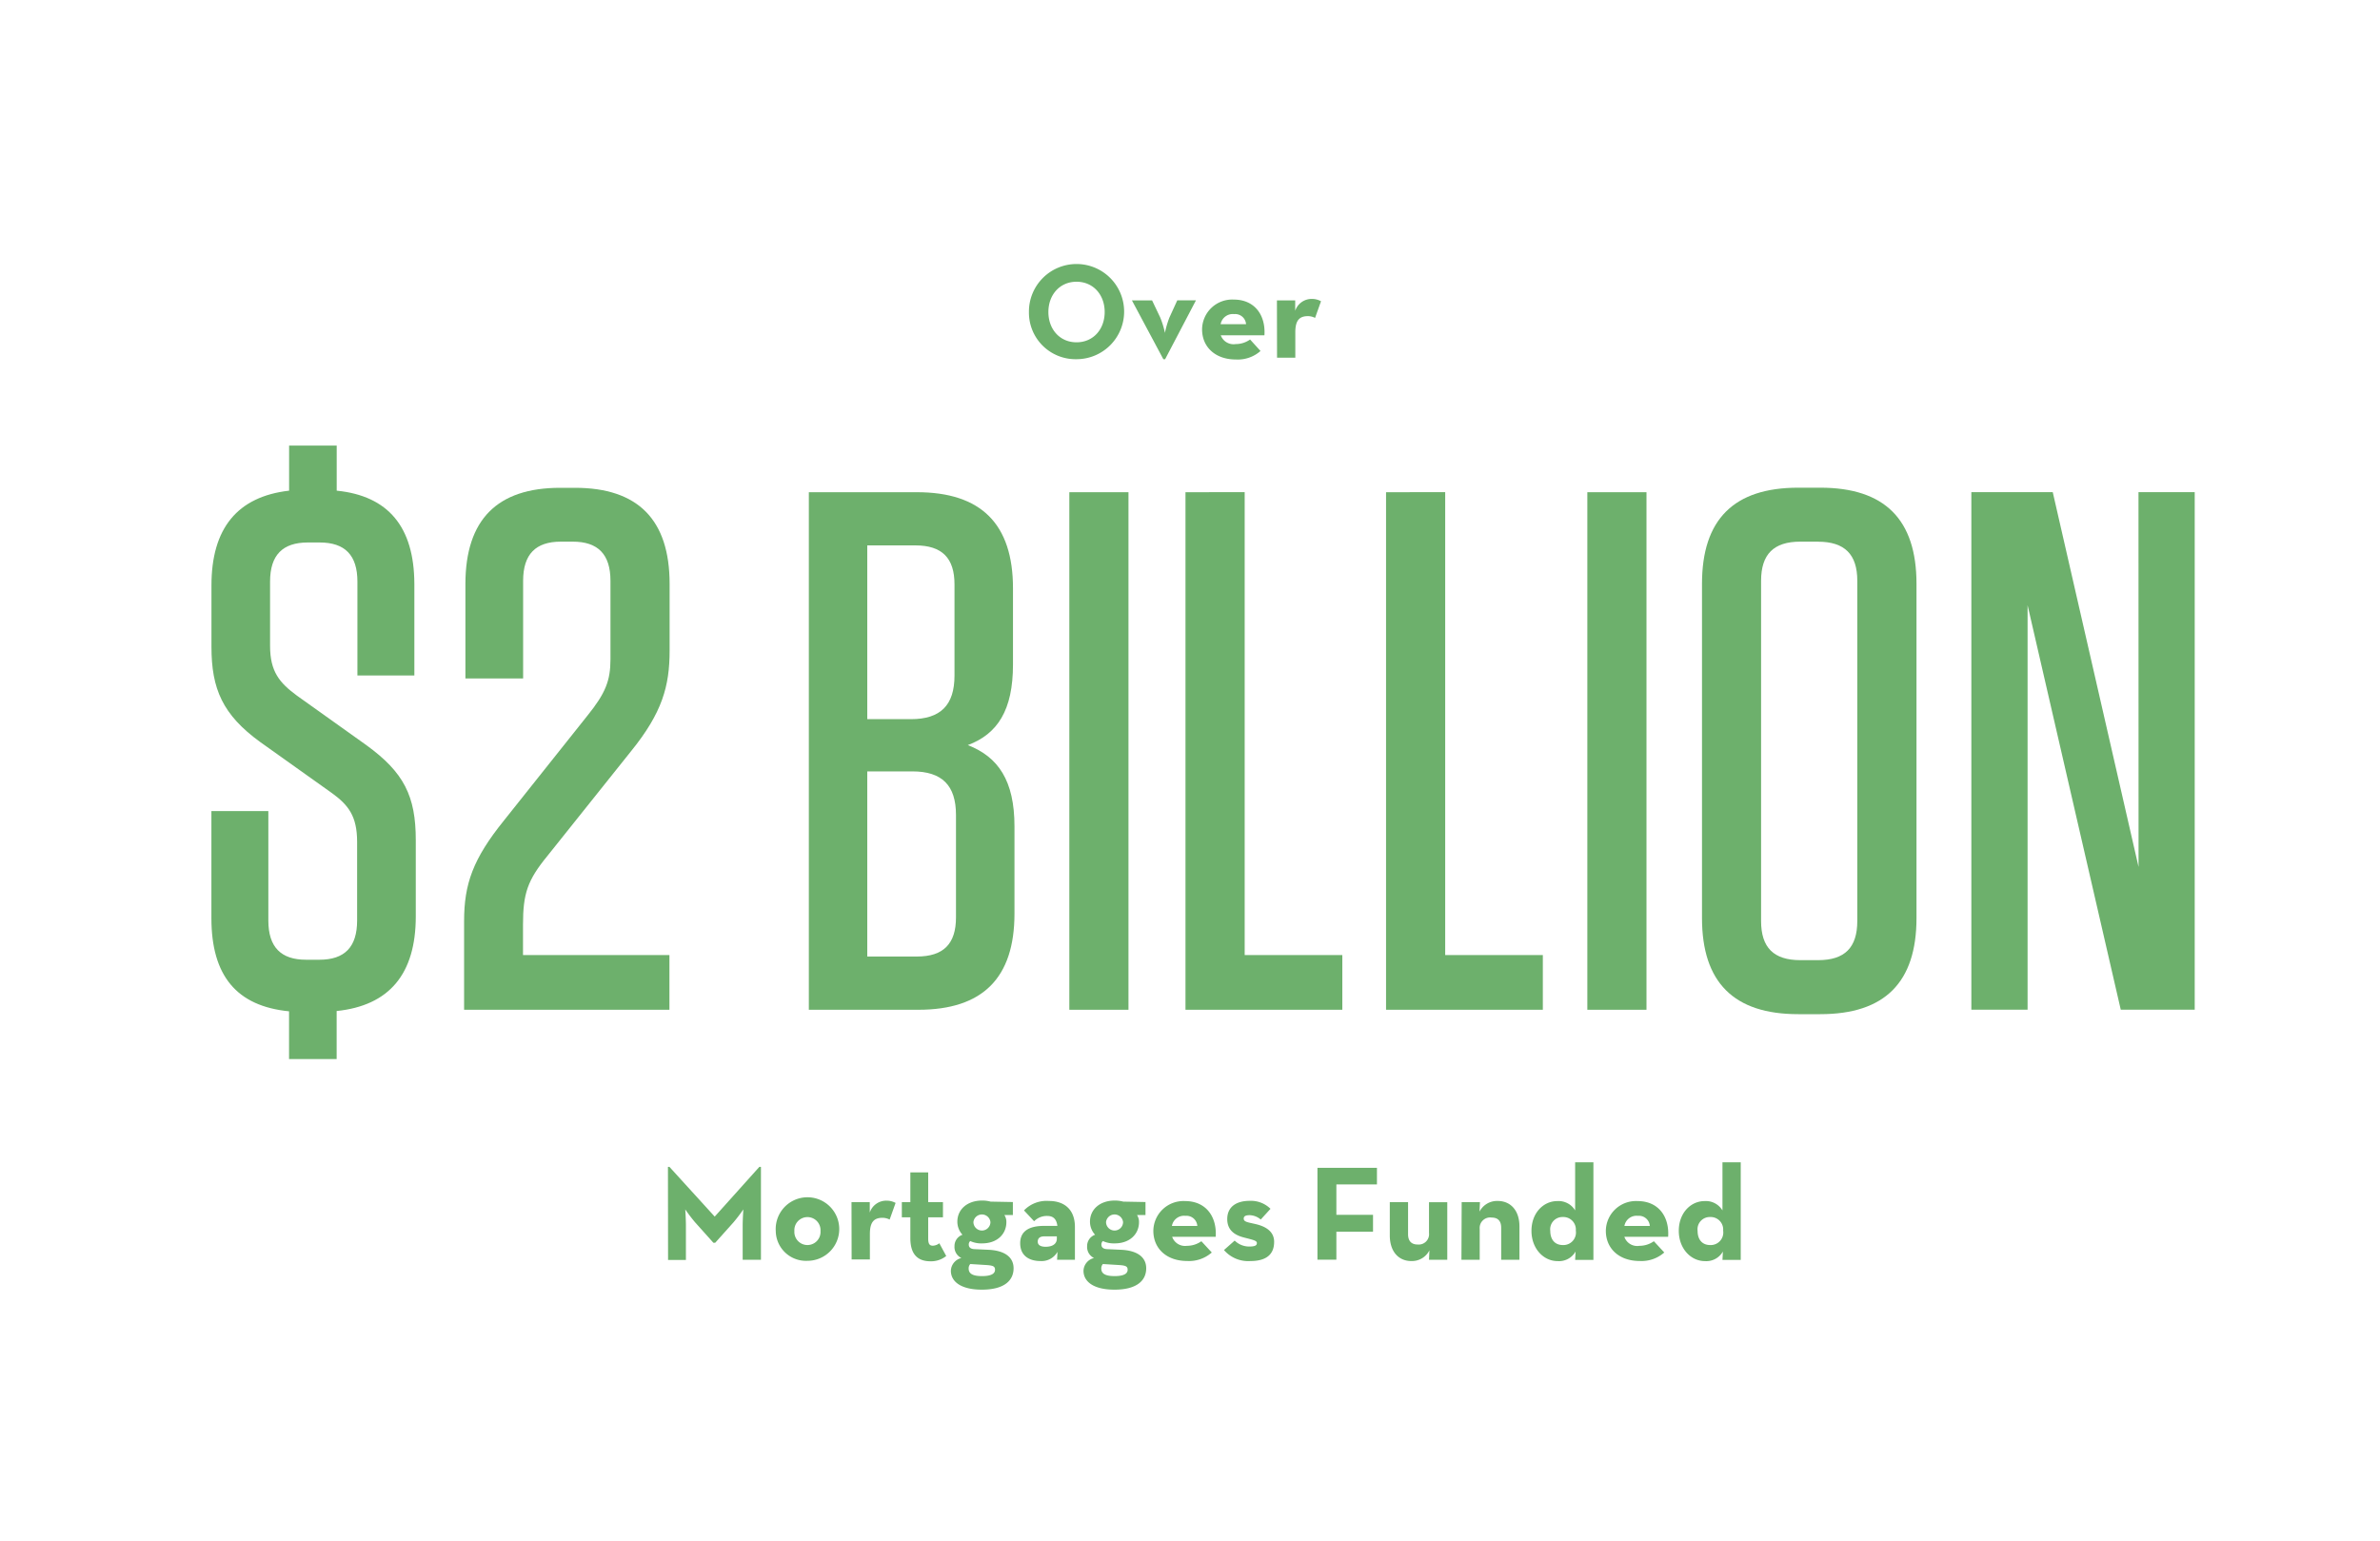 <svg id="Layer_1" data-name="Layer 1" xmlns="http://www.w3.org/2000/svg" viewBox="0 0 400 259"><defs><style>.cls-1{fill:#6db06c;}</style></defs><title>stats_original</title><path class="cls-1" d="M112.26,196.15h.25l7.61,8.36,7.5-8.36h.27v15.61h-3.07V206c0-1,.11-2.7.11-2.7a27.23,27.23,0,0,1-1.66,2.18l-3.07,3.43h-.3l-3.07-3.43a27.33,27.33,0,0,1-1.66-2.18s.11,1.66.11,2.7v5.8h-3Z"/><path class="cls-1" d="M130.38,206.94a5.34,5.34,0,1,1,5.34,5A5.08,5.08,0,0,1,130.38,206.94Zm7.52,0a2.2,2.2,0,1,0-4.39,0,2.2,2.2,0,1,0,4.39,0Z"/><path class="cls-1" d="M143.11,202.08h3.07l0,1.75a2.91,2.91,0,0,1,2.84-2,3.11,3.11,0,0,1,1.5.38l-1,2.8a2.68,2.68,0,0,0-1.18-.3c-1.39,0-2.14.64-2.14,2.71v4.29h-3.07Z"/><path class="cls-1" d="M153,208.13v-3.5h-1.43v-2.55H153v-5h3v5h2.48v2.55H156v3.59c0,1,.32,1.18.8,1.18a1.88,1.88,0,0,0,1.07-.41l1.16,2.14a4.07,4.07,0,0,1-2.7.89C154.37,212,153,211,153,208.13Z"/><path class="cls-1" d="M170.23,202.06v2.18H168.8a2.11,2.11,0,0,1,.34,1.18c0,2.07-1.59,3.59-4.07,3.59a4.37,4.37,0,0,1-2-.39.75.75,0,0,0-.25.59c0,.46.3.75,1,.77l2.39.11c2.64.14,4.14,1.23,4.14,3.11,0,2-1.5,3.59-5.34,3.59-3.48,0-5.2-1.34-5.2-3.18a2.29,2.29,0,0,1,1.77-2.14,2.05,2.05,0,0,1-1.16-2,2,2,0,0,1,1.34-1.91,3.23,3.23,0,0,1-.86-2.2c0-2.07,1.68-3.55,4.16-3.55a5.55,5.55,0,0,1,1.43.18Zm-7.43,11.18c0,.77.54,1.27,2.23,1.27s2.2-.48,2.2-1.07-.36-.73-1.61-.8l-2.55-.16A1.09,1.09,0,0,0,162.8,213.24Zm3.66-7.82a1.44,1.44,0,0,0-2.86,0,1.43,1.43,0,0,0,2.86,0Z"/><path class="cls-1" d="M176,204.4a3,3,0,0,0-2.2.89l-1.7-1.82a5.26,5.26,0,0,1,4.2-1.59c2.48,0,4.36,1.34,4.36,4.39v5.5h-3l.07-1.34a3.06,3.06,0,0,1-2.86,1.55c-1.77,0-3.41-.8-3.41-3,0-2.07,1.57-2.91,4-2.91h2.25C177.56,204.9,177,204.4,176,204.4Zm-.48,3.43c-.77,0-1.11.34-1.11.89s.45.86,1.32.86c1.25,0,1.89-.55,1.89-1.36v-.39Z"/><path class="cls-1" d="M192.52,202.06v2.18h-1.43a2.11,2.11,0,0,1,.34,1.18c0,2.07-1.59,3.59-4.07,3.59a4.37,4.37,0,0,1-2-.39.75.75,0,0,0-.25.59c0,.46.3.75,1,.77l2.39.11c2.64.14,4.14,1.23,4.14,3.11,0,2-1.5,3.59-5.34,3.59-3.48,0-5.2-1.34-5.2-3.18a2.29,2.29,0,0,1,1.77-2.14,2.05,2.05,0,0,1-1.16-2,2,2,0,0,1,1.34-1.91,3.23,3.23,0,0,1-.86-2.2c0-2.07,1.68-3.55,4.16-3.55a5.55,5.55,0,0,1,1.43.18Zm-7.43,11.18c0,.77.54,1.27,2.23,1.27s2.2-.48,2.2-1.07-.36-.73-1.61-.8l-2.55-.16A1.09,1.09,0,0,0,185.09,213.24Zm3.66-7.82a1.44,1.44,0,0,0-2.86,0,1.43,1.43,0,0,0,2.86,0Z"/><path class="cls-1" d="M199.48,209.42a4.19,4.19,0,0,0,2.43-.77l1.75,1.89a5.77,5.77,0,0,1-4.14,1.43c-3.45,0-5.68-2.09-5.68-5.07a5.06,5.06,0,0,1,5.34-5c3.48,0,5.36,2.59,5.14,6H197A2.29,2.29,0,0,0,199.48,209.42Zm1.75-3.34a1.83,1.83,0,0,0-2-1.7,2.07,2.07,0,0,0-2.27,1.7Z"/><path class="cls-1" d="M205.71,210.13l1.8-1.59a3.47,3.47,0,0,0,2.41,1c1,0,1.32-.18,1.32-.59s-.61-.52-2.18-.93c-1.32-.34-2.8-1.07-2.8-3.09,0-2.18,1.68-3.07,3.75-3.07a4.68,4.68,0,0,1,3.52,1.34L211.89,205a3,3,0,0,0-1.86-.73c-.7,0-1,.18-1,.57,0,.55.61.61,1.93.91s3.18,1,3.18,3c0,1.77-.93,3.23-4,3.23A5.37,5.37,0,0,1,205.71,210.13Z"/><path class="cls-1" d="M221.42,196.31h10v2.79H224.6v5.11h6.16v2.84H224.6v4.7h-3.18Z"/><path class="cls-1" d="M233.58,207.67v-5.59h3.07v5.39c0,1.09.52,1.73,1.61,1.73a1.74,1.74,0,0,0,1.91-1.93v-5.18h3.07v9.68h-3.07l.07-1.59a3.28,3.28,0,0,1-3,1.8C235.09,212,233.58,210.42,233.58,207.67Z"/><path class="cls-1" d="M245.66,202.08h3.07l-.07,1.59a3.31,3.31,0,0,1,3.07-1.79c2.11,0,3.64,1.55,3.64,4.29v5.59h-3.07v-5.39c0-1.09-.52-1.7-1.61-1.7a1.76,1.76,0,0,0-2,1.91v5.18h-3.07Z"/><path class="cls-1" d="M257.39,206.9c0-3,2-5,4.34-5a3.25,3.25,0,0,1,3,1.57v-8.09h3.07v16.41h-3.07l.07-1.41a3.19,3.19,0,0,1-3,1.61C259.41,212,257.39,209.88,257.39,206.9Zm7.45,0a2.1,2.1,0,0,0-2.18-2.32,2.06,2.06,0,0,0-2.11,2.32c0,1.52.82,2.39,2.11,2.39A2.11,2.11,0,0,0,264.85,206.9Z"/><path class="cls-1" d="M275.53,209.42a4.2,4.2,0,0,0,2.43-.77l1.75,1.89a5.77,5.77,0,0,1-4.14,1.43c-3.45,0-5.68-2.09-5.68-5.07a5.06,5.06,0,0,1,5.34-5c3.48,0,5.36,2.59,5.13,6H273A2.28,2.28,0,0,0,275.53,209.42Zm1.75-3.34a1.83,1.83,0,0,0-2-1.7,2.07,2.07,0,0,0-2.27,1.7Z"/><path class="cls-1" d="M282.15,206.9c0-3,2-5,4.34-5a3.25,3.25,0,0,1,3,1.57v-8.09h3.07v16.41h-3.07l.07-1.41a3.19,3.19,0,0,1-3,1.61C284.17,212,282.15,209.88,282.15,206.9Zm7.45,0a2.1,2.1,0,0,0-2.18-2.32,2.06,2.06,0,0,0-2.11,2.32c0,1.52.82,2.39,2.11,2.39A2.11,2.11,0,0,0,289.61,206.9Z"/><path class="cls-1" d="M172.93,52.45a8,8,0,1,1,8,7.93A7.83,7.83,0,0,1,172.93,52.45Zm12.73,0c0-2.89-1.91-5.09-4.73-5.09s-4.73,2.2-4.73,5.09,1.91,5.09,4.73,5.09S185.66,55.34,185.66,52.45Z"/><path class="cls-1" d="M190.24,50.5h3.39L195,53.38a15.16,15.16,0,0,1,.79,2.57,15.49,15.49,0,0,1,.75-2.57l1.32-2.89H201l-5.18,9.89h-.3Z"/><path class="cls-1" d="M207.67,57.84a4.21,4.21,0,0,0,2.43-.77L211.85,59a5.77,5.77,0,0,1-4.14,1.43c-3.45,0-5.68-2.09-5.68-5.07a5.06,5.06,0,0,1,5.34-5c3.48,0,5.36,2.59,5.14,6h-7.34A2.29,2.29,0,0,0,207.67,57.84Zm1.75-3.34a1.83,1.83,0,0,0-2-1.7,2.07,2.07,0,0,0-2.27,1.7Z"/><path class="cls-1" d="M214.61,50.5h3.07l0,1.75a2.91,2.91,0,0,1,2.84-2,3.09,3.09,0,0,1,1.5.39l-1,2.8a2.68,2.68,0,0,0-1.18-.3c-1.39,0-2.14.64-2.14,2.7v4.29h-3.07Z"/><path class="cls-1" d="M56.59,82.48q13,1.31,13.05,15.66v15.41H60.07V97.77c0-4.47-2.12-6.58-6.34-6.58h-2c-4.23,0-6.34,2.11-6.34,6.58v10.81c0,4.35,1.62,6.21,4.48,8.33l11.68,8.33c6.34,4.6,8.33,8.57,8.33,16v12.8c0,9.7-4.47,15-13.3,15.91v8.08h-8V170c-8.83-.87-13.05-6-13.05-15.66v-18h9.57v18.4c0,4.47,2.12,6.59,6.34,6.59h2.24c4.23,0,6.34-2.12,6.34-6.59V141.52c0-4.35-1.49-6.21-4.23-8.2l-12.05-8.58c-6.34-4.6-8.2-8.95-8.2-16V98.39c0-9.57,4.35-14.91,13.05-15.91V74.9h8Z"/><path class="cls-1" d="M98.75,120.27c3-3.73,3.85-5.84,3.85-9.45V97.64c0-4.48-2.11-6.59-6.34-6.59h-2c-4.23,0-6.34,2.11-6.34,6.59v16.41h-9.7V98.14C78.24,87.33,83.58,82,94.15,82h2.48c10.57,0,15.91,5.34,15.91,16.16v11.19c0,6-1.24,10.44-6.46,16.9L92,143.88c-3.36,4.1-4.1,6.34-4.1,11.56v5.1h24.61v9.2H78V154.82c0-6.22,1.49-10.45,6.71-16.91Z"/><path class="cls-1" d="M170.5,138.91v14.67c0,10.81-5.34,16.16-16.16,16.16h-18.4v-87h18.15c10.81,0,16.16,5.34,16.16,16.16v12.8c0,7.71-2.61,11.68-7.59,13.55C167.76,127.23,170.5,131.21,170.5,138.91ZM153.84,91.68h-8.08v29.21h7.33c5,0,7.33-2.36,7.33-7.33V98.27C160.43,93.79,158.32,91.68,153.84,91.68Zm-8.08,69.11h8.33c4.47,0,6.58-2.11,6.58-6.58V137c0-5-2.36-7.33-7.33-7.33h-7.58Z"/><path class="cls-1" d="M189.66,169.74h-9.94v-87h9.94Z"/><path class="cls-1" d="M209.19,82.73v77.81H225.6v9.2H199.24v-87Z"/><path class="cls-1" d="M242.89,82.73v77.81H259.3v9.2H232.95v-87Z"/><path class="cls-1" d="M276.72,169.74h-9.94v-87h9.94Z"/><path class="cls-1" d="M305.94,170.48h-3.73c-10.81,0-16.16-5.34-16.16-16.16V98.14c0-10.81,5.34-16.16,16.16-16.16h3.73c10.81,0,16.16,5.34,16.16,16.16v56.18C322.1,165.14,316.76,170.48,305.94,170.48Zm-.37-79.43h-3c-4.47,0-6.59,2.11-6.59,6.59v57.18c0,4.47,2.12,6.58,6.59,6.58h3c4.47,0,6.58-2.11,6.58-6.58V97.64C312.16,93.17,310,91.06,305.57,91.06Z"/><path class="cls-1" d="M359.41,82.73h9.45v87H356.43l-15.66-68v68h-9.45v-87H345l14.42,63Z"/></svg>